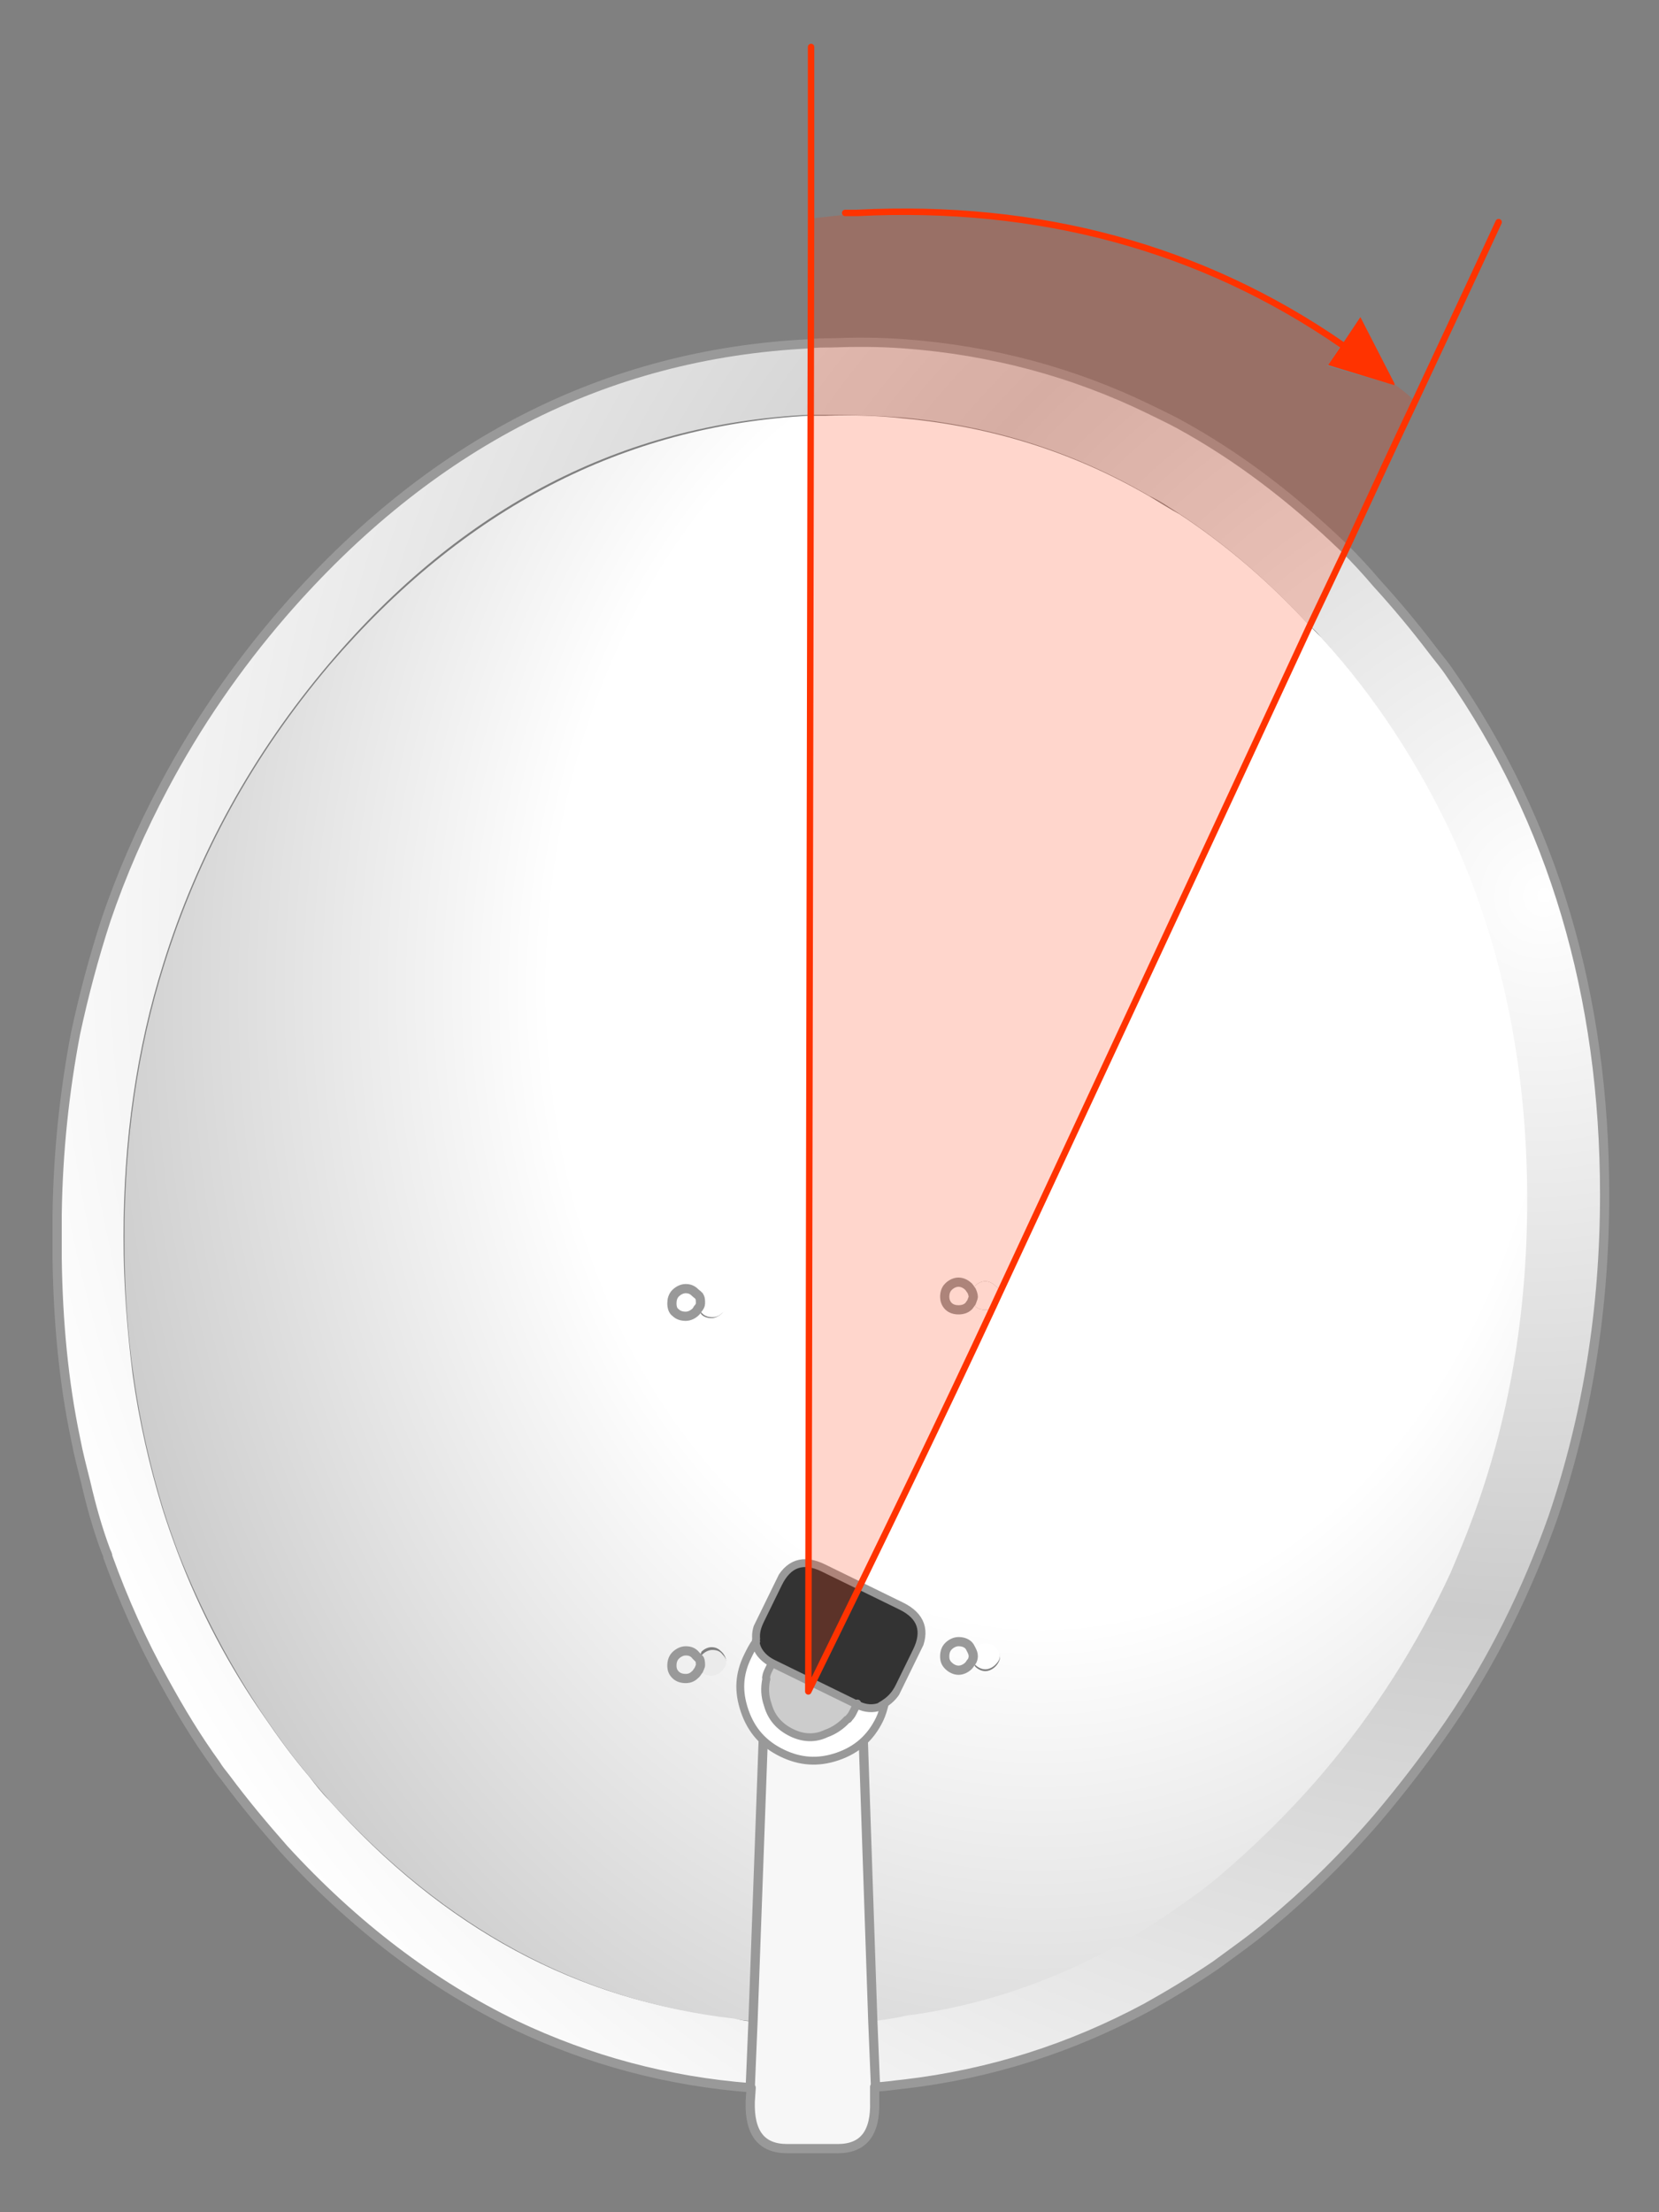 <svg xmlns="http://www.w3.org/2000/svg" xmlns:xlink="http://www.w3.org/1999/xlink" width="180" height="240" viewBox="0 0 180 240"><rect x="0" y="0" width="180" height="240" fill="#808080" stroke="none"/><path d="M75.8 142c-.1-.2-.1-.4-.1-.6 0-.2.1-.5.2-.8.1.2.1.4.1.7 0 .3-.1.5-.2.7l.3-.6c0-.3-.1-.5-.1-.7 0-.1.1-.2.2-.4.3-.3.7-.5 1.1-.5.4 0 .8.2 1.1.5.3.3.5.7.5 1.1 0 .4-.2.8-.5 1-.3.3-.6.5-1.1.5-.4 0-.8-.1-1.1-.4-.2-.2-.3-.3-.4-.5zm.1 37.8c.1.2.1.5.1.7 0 .2-.1.5-.3.7-.1-.2-.1-.4-.1-.6 0-.3.1-.5.3-.8zm29.6-39.9c.1.2.2.5.2.7 0 .2-.1.5-.3.7-.1-.2-.1-.4-.1-.6 0-.3 0-.6.2-.8 0-.1.1-.3.3-.4.3-.3.7-.5 1.1-.5.4 0 .8.2 1.1.5.3.2.5.5.5.9v.2c0 .4-.2.7-.5 1.1l-.1.1c-.3.2-.6.3-1 .3s-.8-.1-1.1-.4c-.1-.1-.2-.3-.3-.5.1-.2.2-.4.3-.7-.2-.1-.3-.4-.3-.6zm-.1 40.4c-.1-.1-.1-.3-.1-.6s0-.5.2-.7c.1.2.2.4.2.7-.1.2-.2.5-.3.6l.3-.6c0-.2-.1-.5-.2-.7 0-.2.1-.3.3-.4.3-.3.7-.5 1.1-.5.4 0 .8.1 1.1.4.3.3.5.7.5 1.1 0 .4-.2.7-.5 1-.3.3-.7.5-1.1.5-.4 0-.8-.2-1.1-.5-.2.1-.3-.1-.4-.3z" clip-rule="evenodd" fill="#fff" fill-rule="evenodd"/><path d="M75.8 181.2c.1-.2.2-.4.3-.7 0-.2-.1-.5-.1-.7 0-.1.1-.2.2-.3.3-.3.7-.5 1.1-.5.4 0 .8.1 1.1.5.3.3.5.7.5 1.1 0 .4-.2.8-.5 1-.3.3-.6.5-1.1.5-.4 0-.8-.1-1.1-.4-.2-.3-.3-.4-.4-.5z" clip-rule="evenodd" fill="#ebebeb" fill-rule="evenodd"/><path d="M92 175.8l-3.6 7.5 3.6-7.5c.8.4 1.3 1.1 1.3 2.3l1.5 41.2.3 7.3v1.6c.1 3.4-1.2 5.1-4 5.1h-5.5c-2.8 0-4.1-1.7-4-5.1v-1.6l.3-7.2 1.5-41.3c0-1.8 1.1-2.7 3.1-2.6h3.9c.6-.1 1.1 0 1.6.3zm-4.3-.4l-.1 8.8.1-8.8z" clip-rule="evenodd" fill="#f7f7f7" fill-rule="evenodd"/><radialGradient gradientUnits="userSpaceOnUse" gradientTransform="matrix(1 -.027 0 .989 0 1.13)" r="171.213" cy="101.663" cx="167.561" id="a"><stop offset="0" stop-color="#FFF"/><stop offset=".459" stop-color="#CCC"/><stop offset="1" stop-color="#FFF"/></radialGradient><path d="M81.8 219.3l-.3 7.2c-9.1-.7-17.6-3-25.6-6.8-9.1-4.4-17.5-10.8-25.1-19.1-2.2-2.5-4.3-5-6.3-7.7-.4-.5-.8-1-1.1-1.5-2.1-2.9-3.9-5.9-5.6-9-2.4-4.3-4.4-8.8-6.1-13.5 0-.2-.1-.4-.2-.6-.9-2.4-1.6-4.9-2.2-7.5-.4-1.6-.8-3.1-1.1-4.7-1.3-6.2-1.9-12.7-2-19.5v-4.9c.1-6.8.8-13.3 2-19.6.9-4.2 2-8.3 3.3-12.3 1.7-5 3.8-9.8 6.3-14.5 3.5-6.6 7.8-12.9 12.9-18.8 15.9-18.3 34.9-28.1 57.1-29.2.7-.1 1.5-.1 2.3-.1 2.7-.1 5.3-.1 8 .1 9.5.7 18.4 3.1 26.6 7.1 1 .5 2.1 1 3.2 1.6 6.4 3.5 12.3 8 18 13.5 1.2 1.2 2.4 2.5 3.5 3.8 2.1 2.3 4.1 4.7 6 7.2.6.8 1.3 1.6 1.9 2.5 11.2 16.1 16.8 35 16.8 56.6 0 12.5-1.9 24.1-5.6 35-2.8 7.9-6.5 15.5-11.3 22.5-2.4 3.5-5 6.9-7.8 10.2-3.7 4.3-7.6 8.1-11.7 11.5-1.9 1.6-3.9 3-5.8 4.4-2.5 1.7-5 3.2-7.5 4.6-8.2 4.4-16.9 7.2-26.3 8.3-1.1.1-2.1.3-3.2.3l-.3-7.3c1.1-.1 2.3-.3 3.5-.5.4-.1.9-.1 1.4-.2 10.3-1.7 19.8-5.6 28.5-11.8 1.3-1 2.7-2 4-3 3.9-3.2 7.7-7 11.3-11.2 5.8-6.8 10.4-14.1 14-21.9.8-1.9 1.6-3.8 2.3-5.7 4-10.7 6-22.3 6-34.7 0-14.7-2.8-28-8.3-39.9-3.6-7.6-8.2-14.6-14-21.1-.4-.5-.8-.9-1.3-1.3-4.4-4.8-9.1-8.8-14.1-12.1-1.1-.7-2.1-1.4-3.2-1.9-8.2-4.8-17.1-7.6-26.7-8.5-2.8-.2-5.6-.3-8.5-.3h-1.8c-20.2 1-37.6 10-52 27-8.3 9.8-14.3 20.7-18 32.6-2.9 9.2-4.3 19.1-4.3 29.6 0 5.2.4 10.2 1 15 .7 5 1.8 9.8 3.2 14.4.5 1.6 1.1 3.3 1.7 4.9 2.4 6.3 5.5 12.2 9.4 17.8 1.5 2.2 3.1 4.4 4.9 6.5.6.8 1.3 1.7 2.1 2.5 12.4 13.9 27 21.8 43.9 23.6.8.3 1.5.4 2.2.4z" clip-rule="evenodd" fill="url(#a)" fill-rule="evenodd"/><radialGradient gradientUnits="userSpaceOnUse" gradientTransform="matrix(1 -.027 0 1.296 0 -32.092)" r="108.452" cy="108.652" cx="114.142" id="b"><stop offset=".502" stop-color="#FFF"/><stop offset=".977" stop-color="#CCC"/></radialGradient><path d="M94.7 219.3L93.3 178c0-1.2-.5-1.9-1.3-2.3-.4-.2-1-.3-1.7-.3h-3.9c-2 0-3 .8-3.1 2.6l-1.5 41.3c-.7-.1-1.4-.1-2.1-.3-16.8-1.9-31.4-9.8-43.9-23.6-.7-.8-1.4-1.6-2.1-2.5-1.8-2.1-3.4-4.3-4.9-6.5-3.8-5.6-6.9-11.5-9.4-17.8-.6-1.6-1.2-3.3-1.7-4.9-1.4-4.6-2.5-9.4-3.2-14.4-.7-4.8-1-9.8-1-15 0-10.5 1.4-20.4 4.3-29.6 3.7-11.9 9.7-22.8 18-32.6 14.5-16.9 31.8-25.9 52-27h1.8c2.9-.1 5.7 0 8.5.3 9.6.9 18.5 3.7 26.7 8.5 1 .6 2.1 1.3 3.2 1.9 5 3.3 9.7 7.3 14.1 12.1l1.3 1.3c5.8 6.4 10.4 13.5 14 21.1 5.5 11.9 8.3 25.2 8.3 39.9 0 12.4-2 24-6 34.7-.7 1.9-1.5 3.8-2.3 5.7-3.6 7.8-8.2 15.1-14 21.9-3.6 4.2-7.4 7.9-11.3 11.2-1.3 1.1-2.7 2.1-4 3-8.7 6.2-18.2 10.2-28.5 11.8-.5.1-1 .1-1.4.2-1.2.3-2.4.4-3.5.6zm-18.8-78.6c-.1-.2-.3-.3-.4-.4-.3-.3-.6-.5-1.1-.5-.4 0-.8.2-1.1.5-.3.3-.4.7-.4 1.1 0 .4.1.8.4 1 .3.3.7.4 1.1.4.4 0 .8-.2 1.1-.5.1-.1.2-.3.3-.4-.1.1-.2.3-.3.4-.3.3-.6.5-1.1.5-.4 0-.8-.1-1.1-.4-.3-.3-.4-.7-.4-1 0-.4.1-.8.4-1.1.3-.3.7-.5 1.1-.5.4 0 .8.2 1.1.5l.4.4c-.1.3-.2.5-.2.8 0 .2 0 .4.1.6.1.1.2.3.3.5.3.3.7.4 1.1.4.4 0 .8-.2 1.1-.5.3-.3.5-.7.5-1 0-.4-.2-.8-.5-1.1-.3-.3-.6-.5-1.1-.5-.4 0-.8.2-1.1.5-.1.1-.2.2-.2.3zm0 39.1c-.1.3-.2.5-.2.8 0 .2 0 .4.1.6-.1.1-.2.3-.3.4-.3.3-.6.5-1.1.5-.4 0-.8-.1-1.1-.4-.3-.3-.4-.6-.4-1s.1-.8.4-1.1c.3-.3.7-.5 1.1-.5.4 0 .8.1 1.1.5.1-.1.2.1.4.2l-.4-.4c-.3-.3-.6-.5-1.1-.5-.4 0-.8.2-1.1.5-.3.3-.4.7-.4 1.1 0 .4.1.8.4 1 .3.3.7.4 1.1.4.4 0 .8-.2 1.1-.5.1-.1.2-.3.3-.4.1.1.2.3.3.4.3.3.7.4 1.1.4.4 0 .8-.2 1.1-.5.3-.3.5-.6.5-1s-.2-.8-.5-1.1c-.3-.3-.6-.5-1.1-.5-.4 0-.8.2-1.1.5-.1.4-.2.5-.2.6zm29.6-39.9c-.1.2-.2.5-.2.8 0 .2 0 .4.1.6-.1.1-.2.3-.3.4-.3.3-.7.4-1.1.4-.4 0-.8-.1-1.1-.4-.3-.3-.4-.7-.4-1 0-.4.1-.8.4-1.1.3-.3.7-.5 1.1-.5.4 0 .8.2 1.1.5.2 0 .3.2.4.3-.1-.1-.2-.3-.3-.4-.3-.3-.7-.5-1.1-.5-.4 0-.8.2-1.1.5-.3.3-.4.7-.4 1.1 0 .4.1.8.4 1 .3.3.7.4 1.1.4.4 0 .8-.1 1.1-.4.1-.1.2-.3.3-.4.1.2.2.3.3.5.3.3.7.4 1.1.4.4 0 .7-.1 1-.3l.1-.1c.3-.3.5-.7.5-1.1v-.2c0-.4-.2-.7-.5-.9-.3-.3-.7-.5-1.1-.5-.4 0-.8.2-1.1.5-.2.2-.3.3-.3.4zm0 39.1c-.1.2-.2.4-.2.7 0 .3 0 .5.1.6-.1.1-.2.3-.3.4-.3.3-.7.5-1.1.5-.4 0-.8-.2-1.1-.5-.3-.3-.4-.6-.4-1s.1-.8.4-1.1c.3-.3.7-.5 1.1-.5.4 0 .8.1 1.1.4.2.2.3.4.4.5-.1-.2-.2-.3-.3-.5-.3-.3-.7-.4-1.1-.4-.4 0-.8.2-1.1.5-.3.3-.4.7-.4 1.1 0 .4.1.8.4 1 .3.3.7.5 1.1.5.4 0 .8-.2 1.1-.5.1-.1.2-.3.3-.4.1.2.2.3.3.5.3.3.7.5 1.1.5.4 0 .8-.2 1.1-.5.3-.3.5-.7.5-1 0-.4-.2-.8-.5-1.1-.3-.3-.7-.4-1.1-.4-.4 0-.8.2-1.1.5-.2 0-.3.1-.3.2z" clip-rule="evenodd" fill="url(#b)" fill-rule="evenodd"/><path d="M81.5 226.5c-9.1-.7-17.6-3-25.6-6.8-9.1-4.4-17.5-10.8-25.1-19.1-2.2-2.5-4.3-5-6.3-7.7-.4-.5-.8-1-1.1-1.5-2.1-2.9-3.9-5.9-5.6-9-2.4-4.3-4.4-8.8-6.1-13.5 0-.2-.1-.4-.2-.6-.9-2.4-1.6-4.9-2.2-7.5-.4-1.6-.8-3.1-1.1-4.7-1.3-6.2-1.9-12.7-2-19.5v-4.9c.1-6.8.8-13.3 2-19.6.9-4.2 2-8.3 3.3-12.3 1.7-5 3.8-9.8 6.3-14.5 3.5-6.6 7.8-12.9 12.9-18.8 15.9-18.3 34.9-28.1 57.1-29.2.7-.1 1.5-.1 2.3-.1 2.7-.1 5.3-.1 8 .1 9.5.7 18.4 3.1 26.6 7.1 1 .5 2.1 1 3.2 1.6 6.4 3.5 12.3 8 18 13.5 1.2 1.2 2.4 2.5 3.5 3.8 2.1 2.3 4.1 4.7 6 7.2.6.8 1.3 1.6 1.9 2.5 11.2 16.1 16.8 35 16.8 56.6 0 12.5-1.9 24.1-5.6 35-2.8 7.9-6.5 15.5-11.3 22.5-2.4 3.5-5 6.9-7.8 10.2-3.7 4.3-7.6 8.1-11.7 11.5-1.9 1.6-3.9 3-5.8 4.4-2.5 1.7-5 3.2-7.5 4.6-8.2 4.4-16.9 7.2-26.3 8.3-1.1.1-2.1.3-3.2.3v1.6c.1 3.4-1.2 5.1-4 5.1h-5.5c-2.8 0-4.1-1.7-4-5.1l.1-1.5zm13.2-7.2l.3 7.3m-19.1-85.9c.1.2.1.4.1.7 0 .2-.1.4-.3.6m.2-1.3c-.1-.2-.3-.3-.4-.4-.3-.3-.6-.5-1.1-.5-.4 0-.8.2-1.1.5-.3.3-.4.7-.4 1.1 0 .4.1.8.4 1 .3.3.7.4 1.1.4.4 0 .8-.2 1.1-.5.1-.1.2-.3.3-.4m0 39.3c-.1.1-.2.3-.3.4-.3.3-.6.5-1.1.5-.4 0-.8-.1-1.1-.4-.3-.3-.4-.6-.4-1s.1-.8.4-1.1c.3-.3.7-.5 1.1-.5.4 0 .8.1 1.1.5l.4.4c.1.2.1.5.1.7 0 0-.1.3-.2.5zm29.6-39.9c-.1.1-.2.3-.3.4-.3.3-.7.4-1.1.4-.4 0-.8-.1-1.1-.4-.3-.3-.4-.7-.4-1 0-.4.1-.8.4-1.1.3-.3.7-.5 1.1-.5.4 0 .8.2 1.1.5.1.1.2.3.3.4.1.2.2.5.2.7 0 .1-.1.3-.2.6zm-17.7 34.1h-1.4c-2 0-3 .8-3.1 2.6l-1.5 41.3-.3 7.2M92 175.8c-.4-.2-1-.3-1.7-.3h-2.5m6.9 43.8L93.3 178c0-1.2-.5-1.9-1.3-2.3m13.4 4.6c-.1.1-.2.3-.3.4-.3.3-.7.5-1.1.5-.4 0-.8-.2-1.1-.5-.3-.3-.4-.6-.4-1s.1-.8.4-1.1c.3-.3.7-.5 1.1-.5.4 0 .8.1 1.1.4.1.1.2.3.3.5.1.2.2.4.2.7 0 .2-.1.5-.2.6z" clip-rule="evenodd" fill="none" stroke="#999" stroke-linecap="round" stroke-linejoin="round"/><path d="M87.7 175.4l-.1 8.8m4.4-8.4l-3.6 7.5" clip-rule="evenodd" fill="none" stroke="#f30" stroke-linecap="round" stroke-linejoin="round"/><symbol id="c" viewBox="-0.3 -16.8 14.3 17.2"><g fill-rule="evenodd" clip-rule="evenodd"><path fill="#333" d="M13.2-8.4c-.1-.1-.2-.3-.4-.4-.4-.4-1-.6-1.8-.7H2.8h-.1c-1 .1-1.7.4-2.2 1-.1.1-.1.2-.1.3-.3.4-.4 1-.4 1.7V-3c0 2 1 3 3 3h7.6c2 0 3-1 3-3v-3.6c0-.7-.1-1.4-.4-1.8z"/><path fill="#FFF" d="M13.2-8.4c.1-.5.2-1 .2-1.5 0-1.8-.6-3.3-1.9-4.6-1.3-1.3-2.8-1.9-4.6-1.9-1.8 0-3.3.6-4.6 1.9S.4-11.8.4-10c0 .5 0 1 .1 1.5.4-.6 1.2-1 2.2-1 0-.2-.1-.4 0-.6 0-.3 0-.6.1-.8 0-.1 0-.1.1-.2.2-.7.5-1.4 1.1-1.9.9-.8 1.9-1.3 3-1.3 1-.1 2 .3 2.8 1.2.6.6 1 1.2 1.1 1.9 0 .1 0 .1.1.2.1.3.1.5.1.8v.7c.8 0 1.4.3 1.8.7.1.1.2.2.3.4z"/><path fill="#CCC" d="M11-9.5v-.7c0-.3 0-.5-.1-.8 0-.1 0-.1-.1-.2-.2-.7-.6-1.4-1.1-1.9C9-14 8-14.4 6.9-14.4c-1.2 0-2.2.4-3 1.3-.6.6-.9 1.2-1.1 1.9 0 .1 0 .1-.1.2-.1.3-.1.5-.1.8v.6h8c.2.1.3.1.4.1z"/><path fill="none" stroke="#999" stroke-width=".7" stroke-linecap="round" stroke-linejoin="round" stroke-miterlimit="3" d="M13.2-8.4c.3.5.5 1.1.5 1.9V-3c0 2-1 3-3 3H3C1 0 0-1 0-3v-3.6c0-.7.1-1.2.4-1.7 0-.1.1-.2.1-.3.4-.6 1.2-1 2.2-1h8.4c.8 0 1.4.3 1.8.7.1.2.2.3.3.5.1-.5.2-1 .2-1.5 0-1.8-.6-3.3-1.9-4.6-1.3-1.3-2.8-1.9-4.6-1.9-1.8 0-3.3.6-4.6 1.9S.4-11.8.4-10c0 .5 0 1 .1 1.5m10.5-1v-.7c0-.3 0-.5-.1-.8 0-.1 0-.1-.1-.2-.2-.7-.6-1.4-1.1-1.9C9-14 8-14.4 6.9-14.4c-1.2 0-2.2.4-3 1.3-.6.6-.9 1.2-1.1 1.9 0 .1 0 .1-.1.2-.1.3-.1.5-.1.8v.6"/></g></symbol><use overflow="visible" transform="matrix(1.096 .536 .536 -1.096 86.05 168.5)" y="-16.8" x="-.3" height="17.2" width="14.3" xlink:href="#c"/><g><g clip-rule="evenodd"><path fill-rule="evenodd" fill="#F30" d="M145.6 37.4l2-3 3.7 7.2v.2l-7.2-2.2"/><path fill-rule="evenodd" fill="#F30" fill-opacity=".2" d="M92.2 23.1c.3 0 .7-.1 1-.1l-.2.1h-.8.7c19.9-1 37.4 3.8 52.6 14.3l-1.5 2.3 7.3 2.1v-.1c.7.5 1.5 1.1 2.3 1.9-2 4.2-4.5 9.6-7.6 16.3-1.3 2.7-2.6 5.4-3.9 8.2-11.2 24.2-22.5 48.3-33.7 72.5-.2.5-.4.9-.6 1.3-5.2 11.1-11.9 25-20.1 41.8l.3-160c.8-.1 2-.2 3.6-.4h.6z"/><path fill="none" stroke="#F30" stroke-width=".7" stroke-linecap="round" stroke-linejoin="round" stroke-miterlimit="3" d="M145.6 37.4C130.4 26.9 112.8 22.1 93 23.1H91.7m-3.7.4l-.3 160c8.2-16.7 14.9-30.6 20.1-41.8.2-.4.4-.9.6-1.3 11.2-24.1 22.5-48.3 33.7-72.5 1.3-2.7 2.6-5.5 3.9-8.2 3.1-6.7 5.6-12.1 7.6-16.3 3.6-7.7 6.6-14.1 9-19.3M88 23.5V5.1"/></g></g></svg>